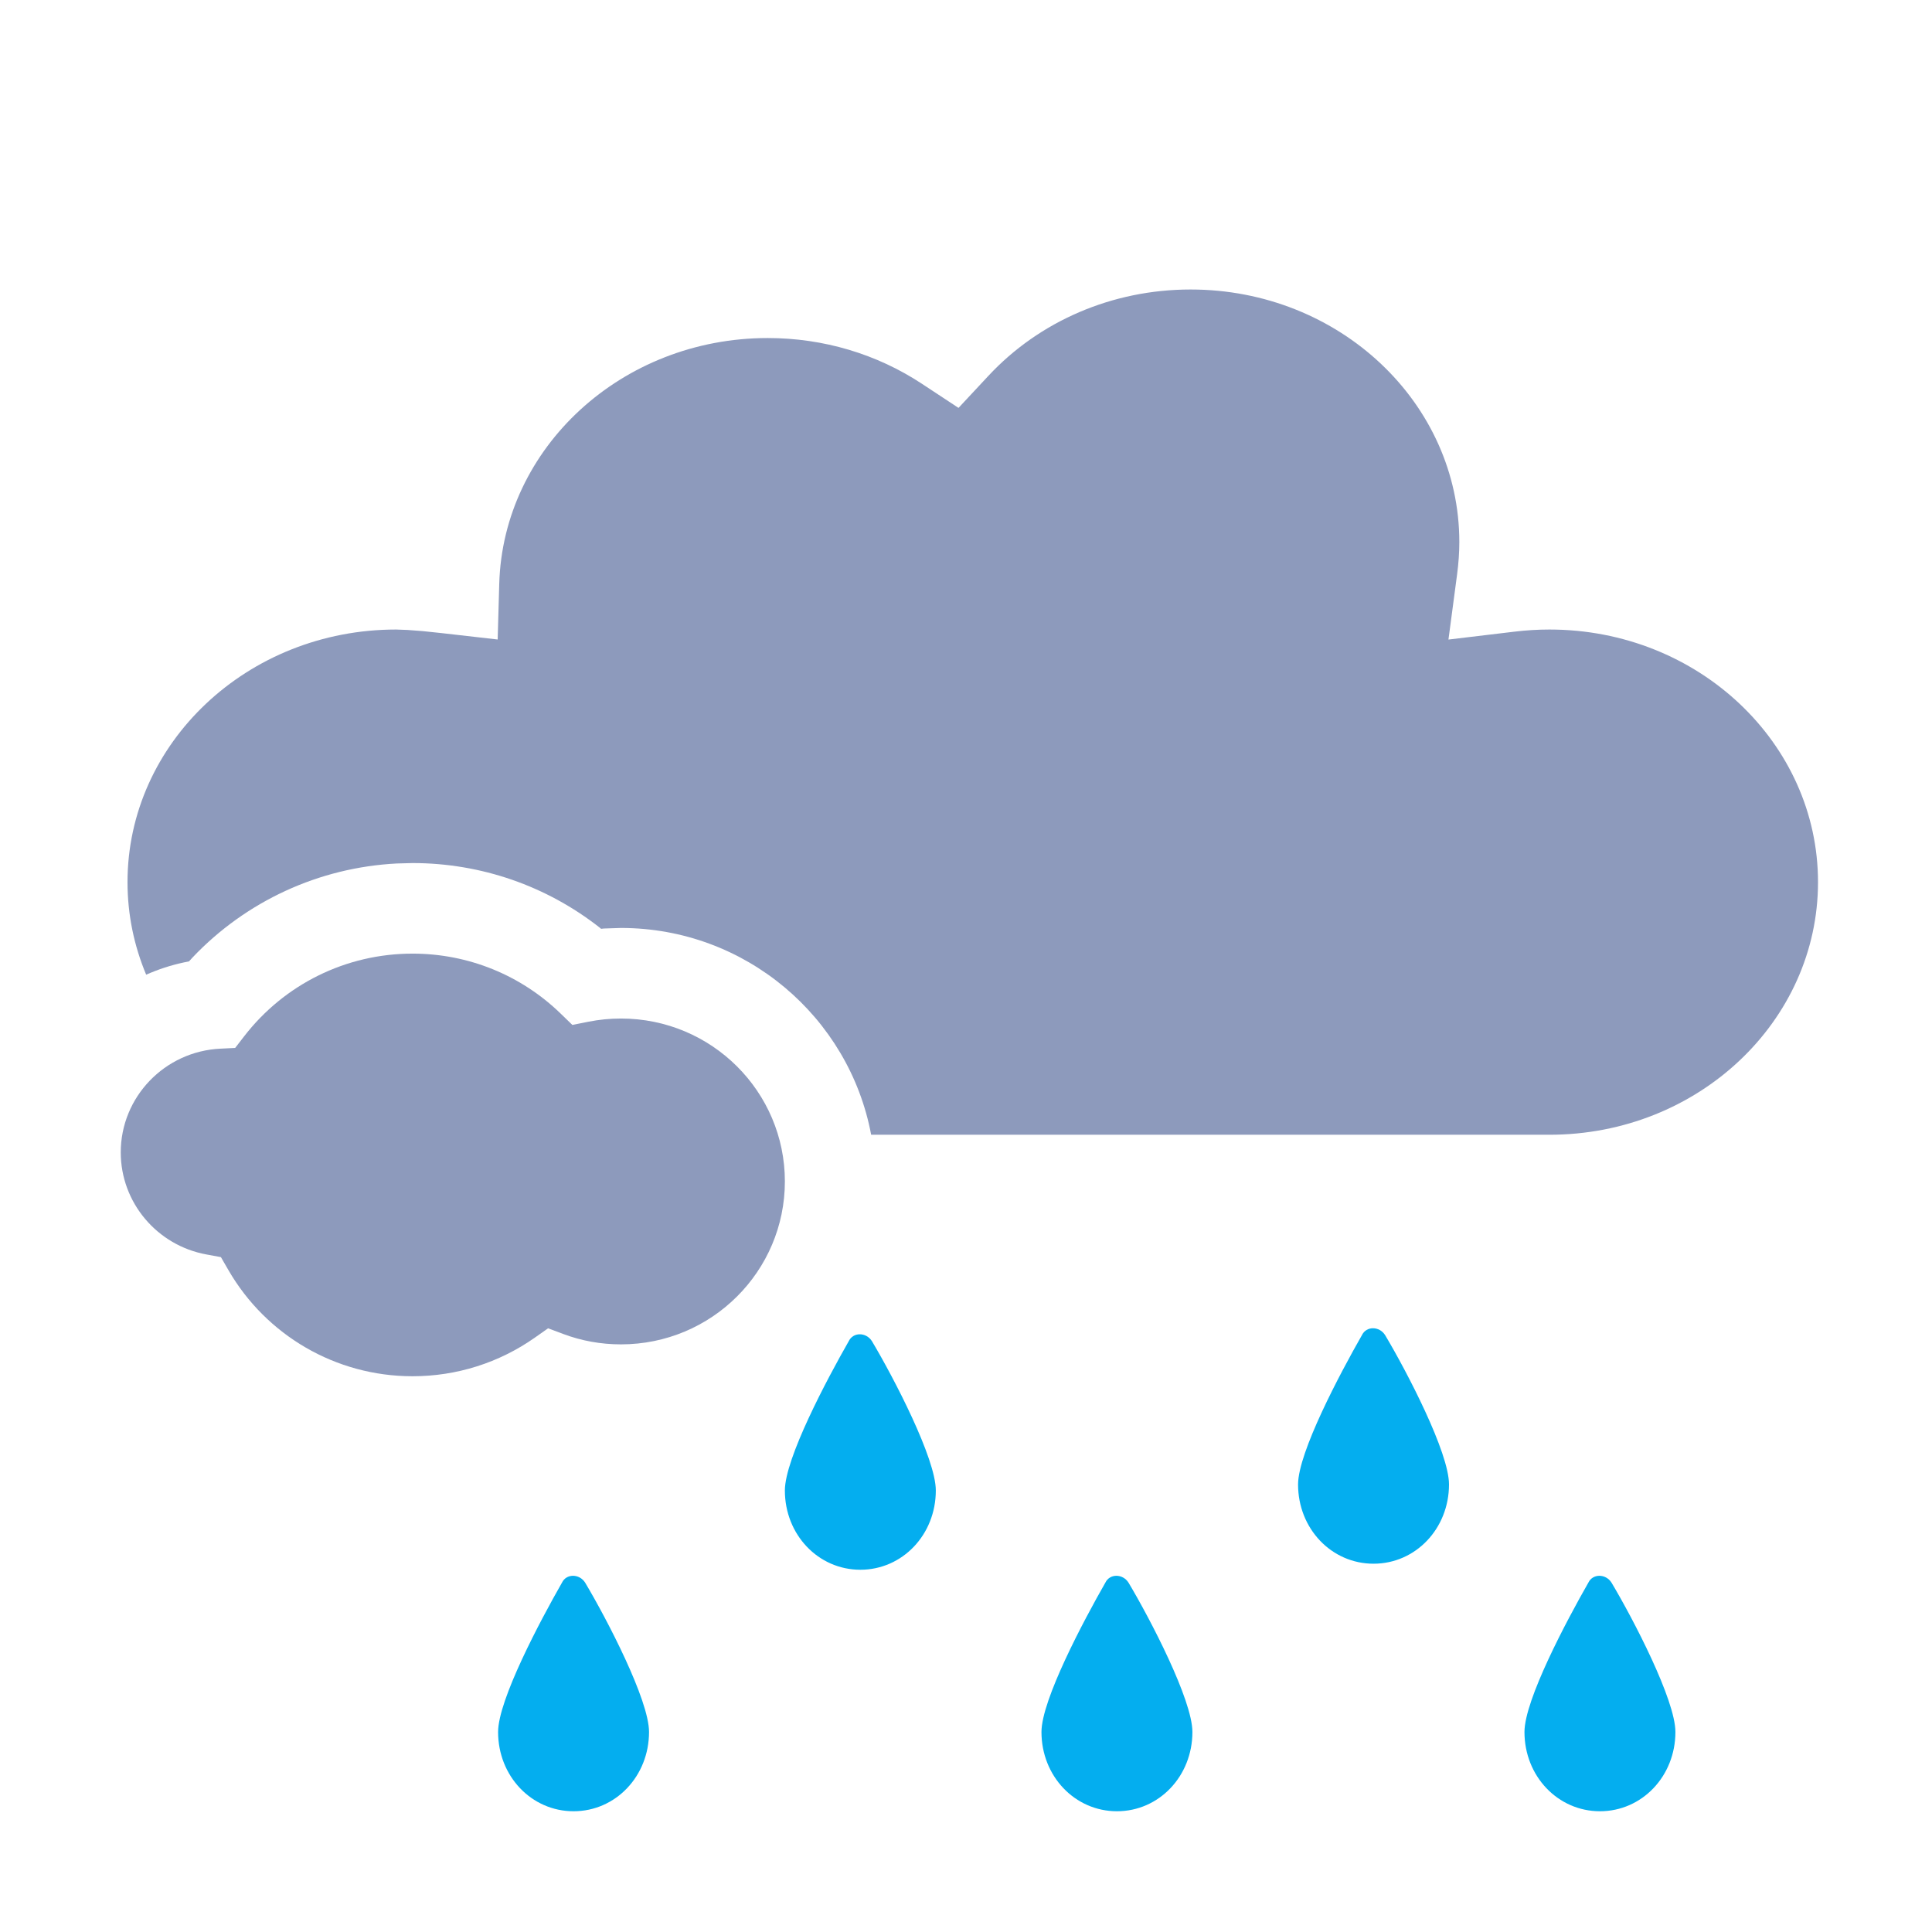 <svg width="32" height="32" viewBox="0 0 32 32" fill="none" xmlns="http://www.w3.org/2000/svg">
<path fill-rule="evenodd" clip-rule="evenodd" d="M24.171 8.979C24.171 6.676 22.186 4.795 19.72 4.795C18.42 4.795 17.213 5.322 16.373 6.223L15.876 6.756L15.266 6.354C14.524 5.866 13.643 5.599 12.716 5.599C10.297 5.599 8.333 7.415 8.269 9.67L8.243 10.592L7.313 10.486L6.999 10.453L6.748 10.434L6.561 10.427C4.097 10.427 2.112 12.308 2.112 14.611C2.112 15.152 2.222 15.669 2.421 16.144C2.619 16.056 2.827 15.988 3.044 15.941L3.13 15.924L3.194 15.854C4.076 14.927 5.281 14.368 6.573 14.302L6.833 14.295C7.969 14.295 9.056 14.675 9.935 15.366L9.956 15.384L10.005 15.379L10.285 15.37C12.347 15.37 14.064 16.846 14.429 18.795H25.664C28.128 18.795 30.112 16.914 30.112 14.611C30.112 12.308 28.128 10.427 25.664 10.427C25.47 10.427 25.278 10.439 25.087 10.462L23.991 10.593L24.134 9.514C24.158 9.331 24.171 9.153 24.171 8.979Z" fill="#8D9ABC"/>
<path fill-rule="evenodd" clip-rule="evenodd" d="M6.833 15.795C7.761 15.795 8.631 16.154 9.283 16.785L9.48 16.976L9.746 16.923C9.922 16.888 10.102 16.87 10.285 16.87C11.789 16.87 13 18.083 13 19.568C13 21.054 11.789 22.267 10.285 22.267C9.955 22.267 9.634 22.209 9.332 22.096L9.078 22.001L8.855 22.158C8.267 22.57 7.568 22.795 6.833 22.795C5.559 22.795 4.407 22.115 3.784 21.038L3.659 20.822L3.42 20.778C2.599 20.628 2 19.916 2 19.087C2 18.172 2.726 17.412 3.654 17.369L3.895 17.357L4.045 17.163C4.707 16.307 5.726 15.795 6.833 15.795Z" fill="#8D9ABC"/>
<path fill-rule="evenodd" clip-rule="evenodd" d="M22.558 22.114C22.63 21.962 22.846 21.962 22.942 22.114C23.303 22.719 24 24.057 24 24.587C24 25.319 23.447 25.9 22.75 25.9C22.053 25.9 21.5 25.319 21.5 24.587C21.5 24.057 22.197 22.745 22.558 22.114ZM14.442 22.214C14.346 22.062 14.13 22.062 14.058 22.214C13.697 22.845 13 24.157 13 24.687C13 25.419 13.553 26 14.25 26C14.947 26 15.5 25.419 15.5 24.687C15.5 24.157 14.803 22.819 14.442 22.214ZM9.308 26.214C9.38 26.062 9.596 26.062 9.692 26.214C10.053 26.819 10.75 28.157 10.75 28.687C10.75 29.419 10.197 30 9.5 30C8.803 30 8.25 29.419 8.25 28.687C8.25 28.157 8.947 26.845 9.308 26.214ZM18.692 26.214C18.596 26.062 18.38 26.062 18.308 26.214C17.947 26.845 17.25 28.157 17.25 28.687C17.25 29.419 17.803 30 18.5 30C19.197 30 19.75 29.419 19.75 28.687C19.75 28.157 19.053 26.819 18.692 26.214ZM26.692 26.214C26.596 26.062 26.38 26.062 26.308 26.214C25.947 26.845 25.25 28.157 25.25 28.687C25.25 29.419 25.803 30 26.5 30C27.197 30 27.75 29.419 27.75 28.687C27.75 28.157 27.053 26.819 26.692 26.214Z" fill="#04AEEF"/>
</svg>
